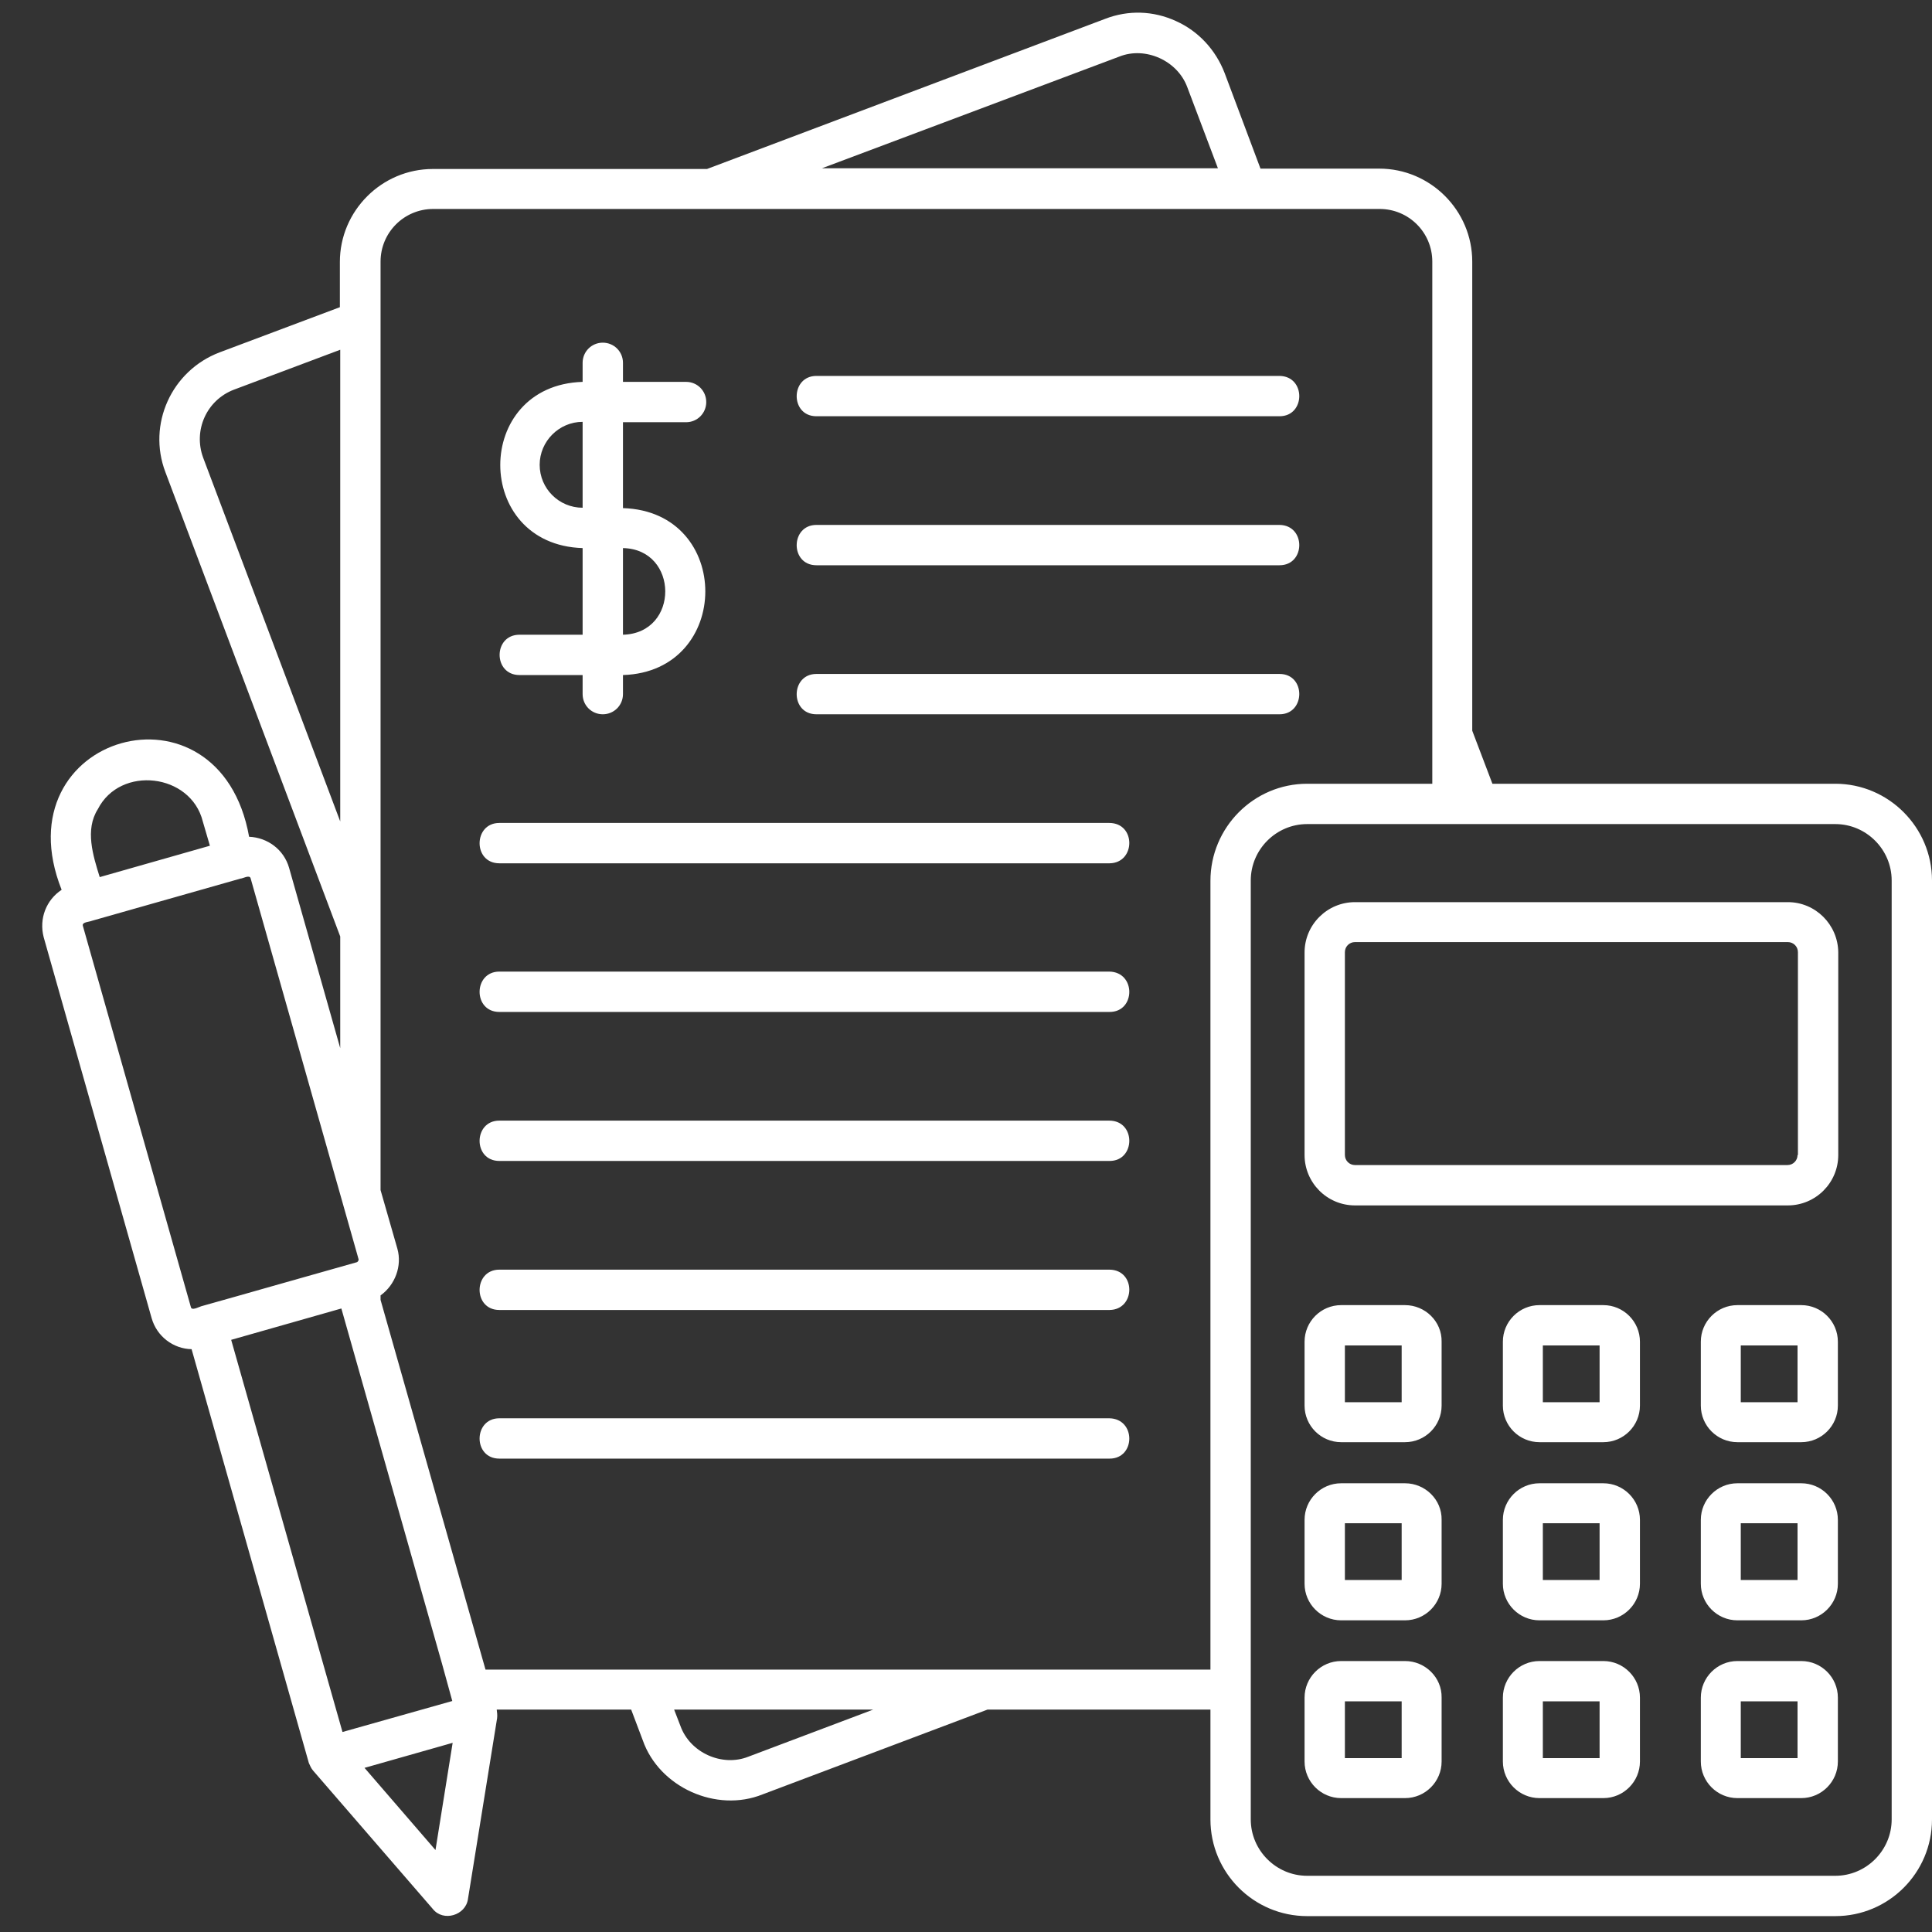 <?xml version="1.0" encoding="UTF-8"?> <svg xmlns="http://www.w3.org/2000/svg" xmlns:xlink="http://www.w3.org/1999/xlink" width="500" zoomAndPan="magnify" viewBox="0 0 375 375" height="500" preserveAspectRatio="xMidYMid meet" version="1.0"><rect x="0" y="0" width="375" height="375" fill="#333333" stroke="none"/><path fill="#ffffff" d="M 100.836 123.199 C 95.688 123.199 95.688 131.027 100.836 131.027 C 100.836 131.027 113.086 131.027 113.086 131.027 L 113.086 134.727 C 113.086 136.902 114.828 138.641 117 138.641 C 119.176 138.641 120.918 136.902 120.918 134.727 L 120.918 131.027 C 142.156 130.375 142.301 99.277 120.918 98.625 L 120.918 81.953 L 133.168 81.953 C 135.344 81.953 137.082 80.211 137.082 78.039 C 137.082 75.863 135.344 74.121 133.168 74.121 L 120.918 74.121 L 120.918 70.426 C 120.918 68.25 119.176 66.512 117 66.512 C 114.828 66.512 113.086 68.25 113.086 70.426 L 113.086 74.121 C 91.773 74.773 91.773 105.73 113.086 106.383 L 113.086 123.199 Z M 120.918 106.383 C 131.789 106.598 131.934 122.91 120.918 123.199 Z M 104.75 90.215 C 104.75 85.648 108.52 81.879 113.086 81.879 L 113.086 98.551 C 108.52 98.551 104.75 94.855 104.75 90.215 Z M 356.227 152.125 L 289.676 152.125 L 285.762 141.832 L 285.762 50.781 C 285.762 40.848 277.645 32.73 267.711 32.73 L 244.66 32.73 L 237.699 14.172 C 235.961 9.676 232.625 6.055 228.277 4.098 C 223.855 2.066 218.996 1.922 214.504 3.66 L 137.227 32.801 L 84.02 32.801 C 74.086 32.801 65.969 40.922 65.969 50.852 L 65.969 59.625 L 42.625 68.395 C 33.273 71.949 28.562 82.387 32.113 91.664 L 66.039 181.773 L 66.039 203.449 L 56.109 168.434 C 55.094 164.883 51.902 162.562 48.352 162.418 C 42.625 130.449 0 142.555 11.961 172.711 C 8.988 174.668 7.539 178.293 8.48 181.918 L 29.434 255.859 C 30.445 259.41 33.637 261.805 37.188 261.875 L 59.949 342.199 C 60.168 342.703 60.387 343.211 60.75 343.648 L 84.02 370.543 C 86.047 373.078 90.398 371.773 90.832 368.586 C 90.832 368.586 96.488 333.5 96.488 333.5 C 96.559 332.918 96.488 332.41 96.414 331.832 L 122.512 331.832 L 124.758 337.777 C 127.949 346.91 139.039 351.91 148.027 348.285 C 148.027 348.285 191.668 331.832 191.668 331.832 L 234.945 331.832 L 234.945 353.145 C 234.945 363.512 243.355 371.918 253.723 371.918 L 356.227 371.918 C 366.59 371.918 375 363.512 375 353.145 L 375 170.898 C 375 160.605 366.59 152.125 356.227 152.125 Z M 66.039 159.445 L 39.434 88.84 C 37.477 83.547 40.09 77.676 45.379 75.645 L 66.039 67.887 Z M 217.258 10.984 C 222.332 8.953 228.566 11.781 230.453 16.926 L 236.395 32.656 L 159.555 32.656 Z M 18.992 157.055 C 23.344 148.5 37.043 150.094 39.363 159.445 C 39.363 159.445 40.742 164.156 40.742 164.156 L 19.355 170.246 C 18.051 166.043 16.457 161.039 18.992 157.055 Z M 37.043 253.684 L 16.094 179.742 C 15.805 178.945 17.398 178.945 17.832 178.727 C 17.832 178.727 46.684 170.535 46.684 170.535 C 47.121 170.535 48.426 169.738 48.641 170.465 L 69.23 243.102 L 69.594 244.406 C 69.664 244.625 69.445 244.914 69.301 244.984 C 61.762 247.09 46.613 251.438 39.074 253.539 C 38.566 253.684 37.188 254.48 37.043 253.684 Z M 44.871 260.062 L 66.258 253.977 L 85.832 323.059 L 87.789 330.164 L 66.477 336.18 Z M 84.527 359.09 L 70.754 343.141 L 87.859 338.281 Z M 145.273 340.965 C 140.199 342.996 133.965 340.238 132.078 335.02 C 132.078 335.02 130.848 331.832 130.848 331.832 L 169.484 331.832 Z M 234.945 170.973 L 234.945 324.074 L 94.238 324.074 L 73.867 252.309 L 73.867 251.438 C 76.695 249.406 78.074 245.711 77.133 242.375 L 73.867 230.996 L 73.867 50.781 C 73.867 45.125 78.438 40.559 84.09 40.559 L 267.785 40.559 C 273.438 40.559 278.008 45.125 278.008 50.781 L 278.008 121.098 L 278.008 121.023 L 278.008 152.125 L 253.723 152.125 C 243.355 152.125 234.945 160.605 234.945 170.973 Z M 367.172 353.145 C 367.172 359.16 362.242 364.09 356.227 364.09 L 253.723 364.09 C 247.703 364.09 242.773 359.16 242.773 353.145 L 242.773 170.898 C 242.773 164.883 247.703 159.953 253.723 159.953 L 356.227 159.953 C 362.242 159.953 367.172 164.883 367.172 170.898 Z M 347.02 175.105 L 263 175.105 C 257.637 175.105 253.215 179.453 253.215 184.891 L 253.215 224.18 C 253.215 229.547 257.562 233.969 263 233.969 L 347.02 233.969 C 352.383 233.969 356.805 229.617 356.805 224.18 L 356.805 184.816 C 356.73 179.453 352.383 175.105 347.02 175.105 Z M 348.902 224.18 C 348.902 225.27 348.031 226.137 346.945 226.137 L 263 226.137 C 261.914 226.137 261.043 225.27 261.043 224.18 L 261.043 184.816 C 261.043 183.73 261.914 182.859 263 182.859 L 347.02 182.859 C 348.105 182.859 348.977 183.73 348.977 184.816 L 348.977 224.18 Z M 272.715 253.324 L 260.316 253.324 C 256.402 253.324 253.215 256.512 253.215 260.426 L 253.215 272.824 C 253.215 276.738 256.402 279.926 260.316 279.926 L 272.715 279.926 C 276.629 279.926 279.816 276.738 279.816 272.824 L 279.816 260.426 C 279.891 256.512 276.629 253.324 272.715 253.324 Z M 272.062 272.172 L 261.043 272.172 L 261.043 261.152 L 272.062 261.152 Z M 311.207 253.324 L 298.812 253.324 C 294.898 253.324 291.707 256.512 291.707 260.426 L 291.707 272.824 C 291.707 276.738 294.898 279.926 298.812 279.926 L 311.207 279.926 C 315.121 279.926 318.312 276.738 318.312 272.824 L 318.312 260.426 C 318.312 256.512 315.121 253.324 311.207 253.324 Z M 310.48 272.172 L 299.465 272.172 L 299.465 261.152 L 310.48 261.152 Z M 349.629 253.324 L 337.23 253.324 C 333.316 253.324 330.129 256.512 330.129 260.426 L 330.129 272.824 C 330.129 276.738 333.316 279.926 337.23 279.926 L 349.629 279.926 C 353.543 279.926 356.73 276.738 356.73 272.824 L 356.73 260.426 C 356.73 256.512 353.543 253.324 349.629 253.324 Z M 348.902 272.172 L 337.883 272.172 L 337.883 261.152 L 348.902 261.152 Z M 272.715 287.902 L 260.316 287.902 C 256.402 287.902 253.215 291.09 253.215 295.004 L 253.215 307.402 C 253.215 311.316 256.402 314.504 260.316 314.504 L 272.715 314.504 C 276.629 314.504 279.816 311.316 279.816 307.402 L 279.816 295.004 C 279.891 291.09 276.629 287.902 272.715 287.902 Z M 272.062 306.676 L 261.043 306.676 L 261.043 295.656 L 272.062 295.656 Z M 311.207 287.902 L 298.812 287.902 C 294.898 287.902 291.707 291.09 291.707 295.004 L 291.707 307.402 C 291.707 311.316 294.898 314.504 298.812 314.504 L 311.207 314.504 C 315.121 314.504 318.312 311.316 318.312 307.402 L 318.312 295.004 C 318.312 291.09 315.121 287.902 311.207 287.902 Z M 310.48 306.676 L 299.465 306.676 L 299.465 295.656 L 310.48 295.656 Z M 349.629 287.902 L 337.23 287.902 C 333.316 287.902 330.129 291.09 330.129 295.004 L 330.129 307.402 C 330.129 311.316 333.316 314.504 337.23 314.504 L 349.629 314.504 C 353.543 314.504 356.73 311.316 356.73 307.402 L 356.73 295.004 C 356.73 291.09 353.543 287.902 349.629 287.902 Z M 348.902 306.676 L 337.883 306.676 L 337.883 295.656 L 348.902 295.656 Z M 272.715 322.406 L 260.316 322.406 C 256.402 322.406 253.215 325.598 253.215 329.512 L 253.215 341.906 C 253.215 345.82 256.402 349.012 260.316 349.012 L 272.715 349.012 C 276.629 349.012 279.816 345.82 279.816 341.906 L 279.816 329.512 C 279.891 325.598 276.629 322.406 272.715 322.406 Z M 272.062 341.254 L 261.043 341.254 L 261.043 330.234 L 272.062 330.234 Z M 311.207 322.406 L 298.812 322.406 C 294.898 322.406 291.707 325.598 291.707 329.512 L 291.707 341.906 C 291.707 345.82 294.898 349.012 298.812 349.012 L 311.207 349.012 C 315.121 349.012 318.312 345.82 318.312 341.906 L 318.312 329.512 C 318.312 325.598 315.121 322.406 311.207 322.406 Z M 310.48 341.254 L 299.465 341.254 L 299.465 330.234 L 310.48 330.234 Z M 349.629 322.406 L 337.23 322.406 C 333.316 322.406 330.129 325.598 330.129 329.512 L 330.129 341.906 C 330.129 345.82 333.316 349.012 337.23 349.012 L 349.629 349.012 C 353.543 349.012 356.73 345.82 356.73 341.906 L 356.73 329.512 C 356.73 325.598 353.543 322.406 349.629 322.406 Z M 348.902 341.254 L 337.883 341.254 L 337.883 330.234 L 348.902 330.234 Z M 248.355 80.793 L 158.469 80.793 C 153.32 80.793 153.395 72.965 158.469 72.965 C 158.469 72.965 248.355 72.965 248.355 72.965 C 253.504 73.035 253.43 80.793 248.355 80.793 Z M 248.355 109.715 L 158.469 109.715 C 153.32 109.715 153.395 101.887 158.469 101.887 C 158.469 101.887 248.355 101.887 248.355 101.887 C 253.504 101.961 253.43 109.715 248.355 109.715 Z M 248.355 138.641 L 158.469 138.641 C 153.32 138.641 153.395 130.812 158.469 130.812 C 158.469 130.812 248.355 130.812 248.355 130.812 C 253.504 130.812 253.43 138.641 248.355 138.641 Z M 215.375 167.566 L 96.922 167.566 C 91.773 167.566 91.848 159.734 96.922 159.734 C 96.922 159.734 215.301 159.734 215.301 159.734 C 220.52 159.734 220.449 167.492 215.375 167.566 Z M 215.375 196.418 L 96.922 196.418 C 91.773 196.418 91.848 188.586 96.922 188.586 C 96.922 188.586 215.301 188.586 215.301 188.586 C 220.52 188.66 220.449 196.418 215.375 196.418 Z M 215.375 225.34 L 96.922 225.34 C 91.773 225.34 91.848 217.512 96.922 217.512 C 96.922 217.512 215.301 217.512 215.301 217.512 C 220.52 217.512 220.449 225.34 215.375 225.34 Z M 215.375 254.266 L 96.922 254.266 C 91.773 254.266 91.848 246.438 96.922 246.438 C 96.922 246.438 215.301 246.438 215.301 246.438 C 220.52 246.438 220.449 254.191 215.375 254.266 Z M 215.375 283.117 L 96.922 283.117 C 91.773 283.117 91.848 275.289 96.922 275.289 C 96.922 275.289 215.301 275.289 215.301 275.289 C 220.52 275.359 220.449 283.117 215.375 283.117 Z M 215.375 283.117 " fill-opacity="1" fill-rule="nonzero"></path></svg> 